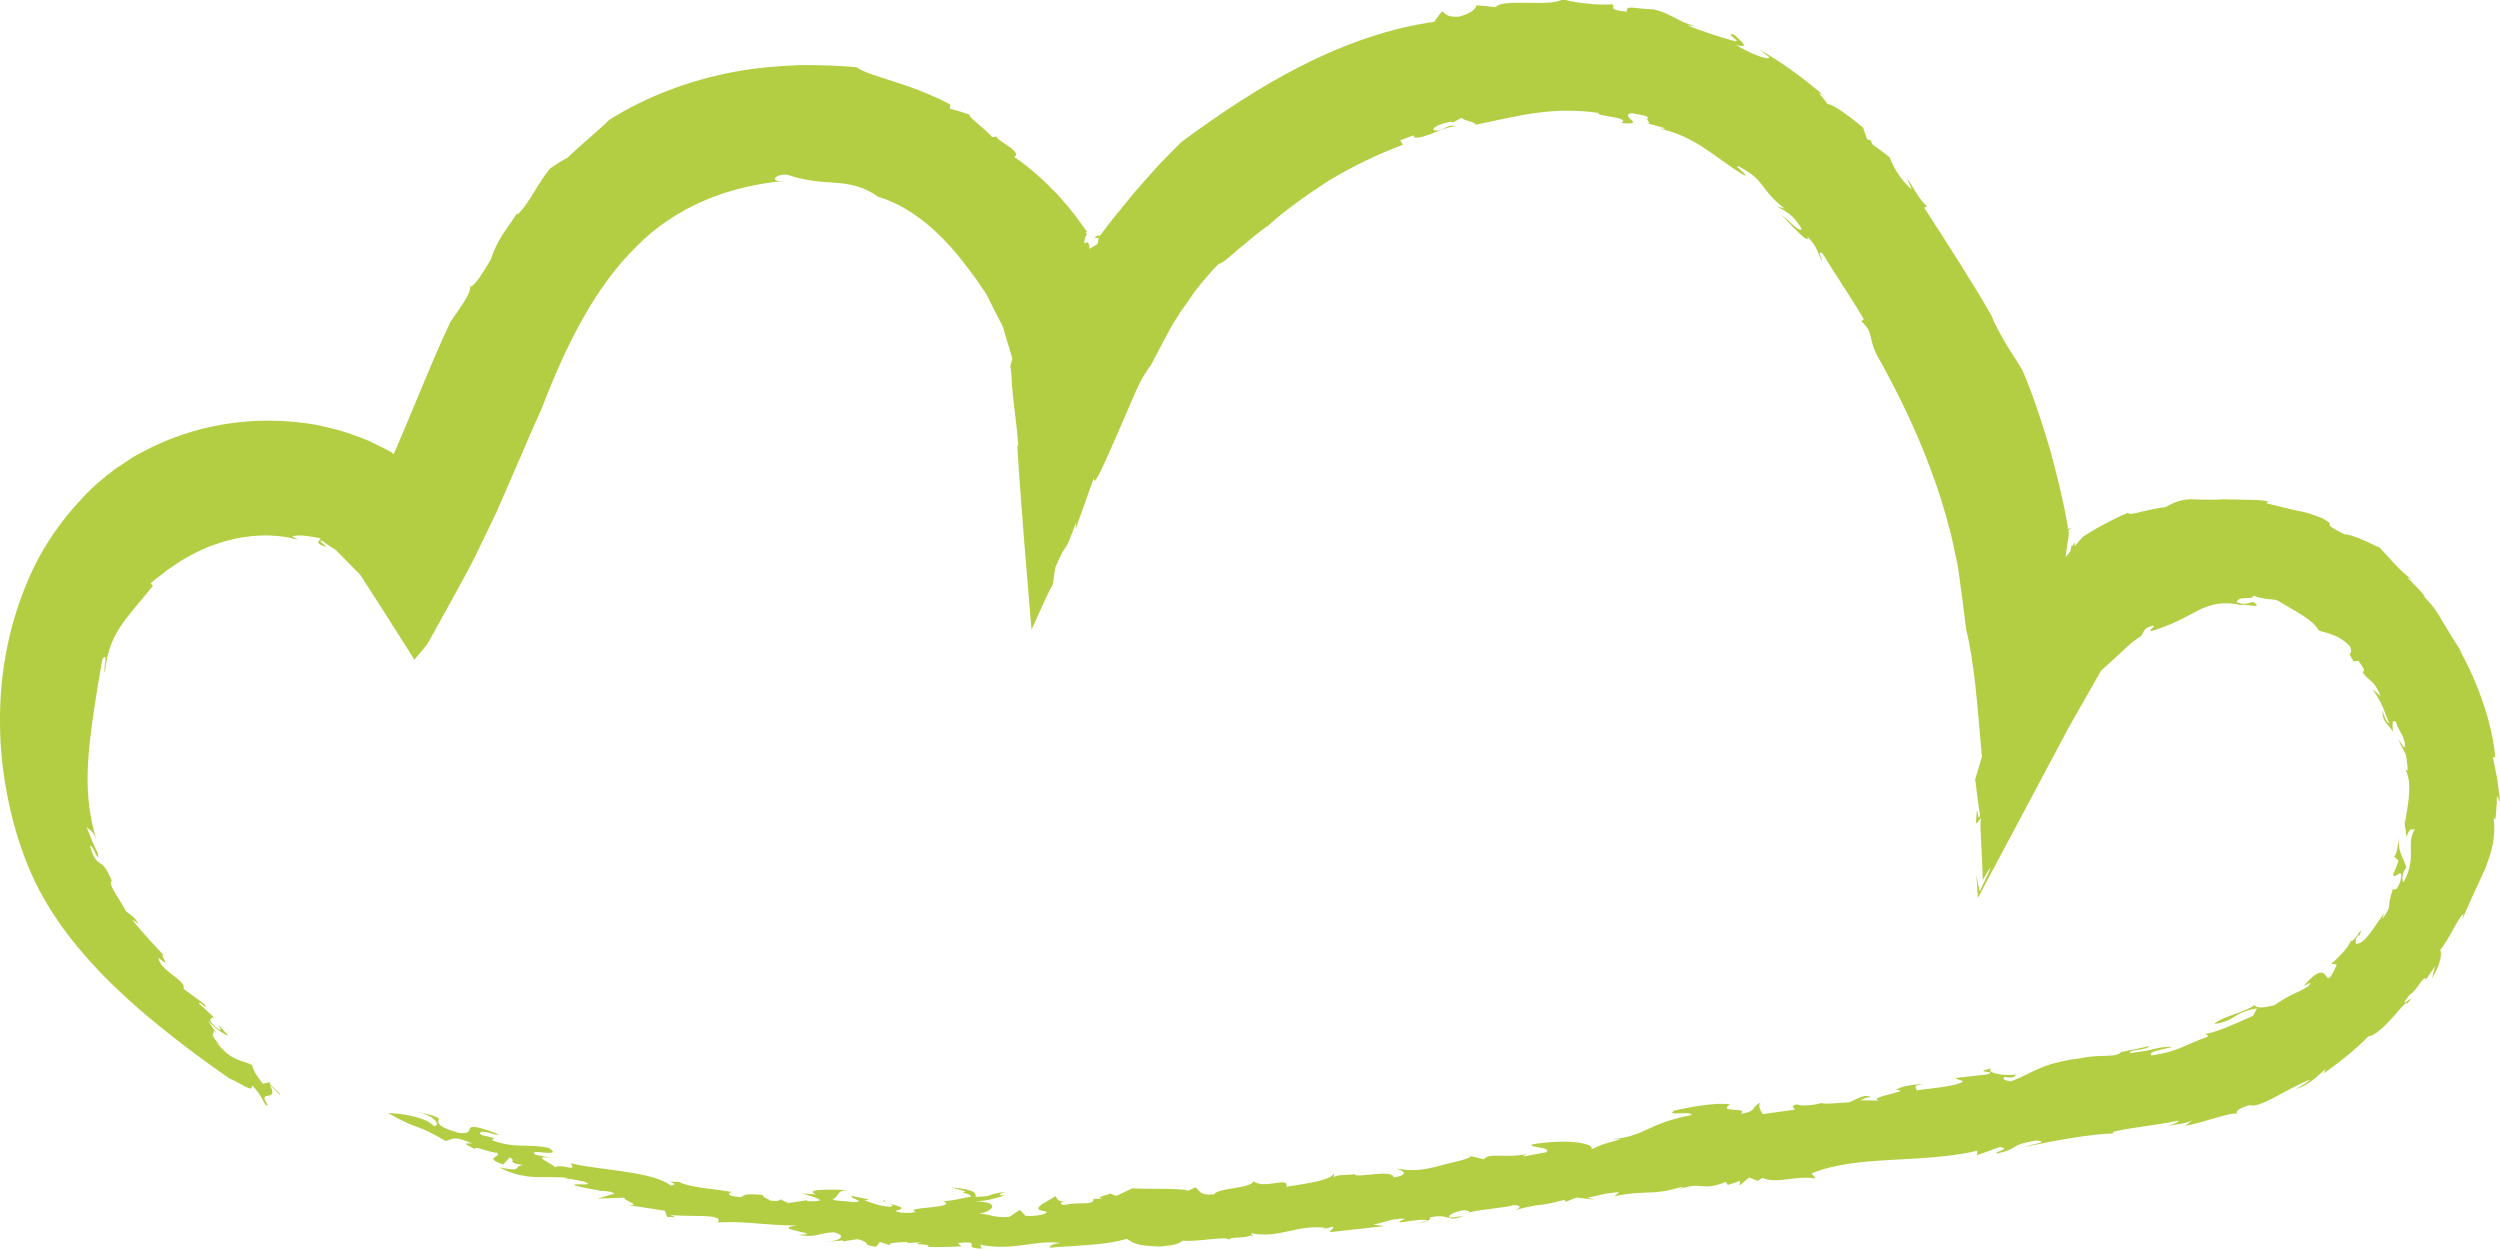 <?xml version="1.0" encoding="UTF-8"?> <svg xmlns="http://www.w3.org/2000/svg" width="256" height="128" viewBox="0 0 256 128" fill="none"><g clip-path="url(#clip0_272_2638)"><path d="M25.784 111.141C26.998 112.207 26.918 113.225 27.445 113.193C26.199 111.412 28.675 113.034 27.621 111.093L28.627 112.064C29.027 112.095 27.126 110.871 27.733 110.775L26.918 110.982C26.215 110.091 25.912 109.535 25.816 109.074C24.841 108.517 23.675 108.755 22.141 106.672L22.684 107.133C21.151 105.702 22.093 105.909 21.854 105.511L22.189 105.829L21.167 104.334C21.966 105.447 23.979 106.529 23.116 105.765C21.438 103.889 23.467 106.338 22.029 105.113C21.151 104.334 21.678 104.27 21.87 104.143L20.336 102.712C20.624 102.505 21.327 103.682 20.959 102.839L18.803 101.264C19.074 100.31 16.454 99.531 16.215 98.068C17.684 99.292 16.311 97.749 16.726 97.765C15.655 96.652 14.617 95.507 13.643 94.33C13.467 93.916 14.633 95.093 14.154 94.585C13.77 93.773 13.115 93.598 12.828 93.217C12.748 92.787 10.863 90.402 11.454 90.195C10.847 88.779 10.559 88.588 10.256 88.398C9.984 88.207 9.617 88.064 9.234 86.664C9.377 86.203 10.224 88.7 10.032 87.412C9.601 86.537 9.218 85.646 8.882 84.708C9.122 84.93 9.585 85.09 9.904 86.107C8.754 82.354 8.882 79.173 9.154 76.326C9.473 73.447 9.904 70.791 10.48 67.499C11.134 66.704 10.559 68.215 10.735 68.93C10.943 66.545 11.71 64.97 12.636 63.73C13.547 62.457 14.521 61.423 15.655 59.992L15.432 59.722C15.911 59.276 16.502 58.91 16.997 58.465C17.541 58.084 18.036 57.749 18.563 57.4C19.681 56.763 20.847 56.127 22.189 55.698C24.793 54.775 27.892 54.521 30.496 55.268C30.305 55.125 30.113 55.03 29.905 54.919C30.704 54.696 31.934 54.95 32.813 55.125C32.861 55.348 31.998 55.571 33.42 56.016C33.228 55.745 32.637 55.427 32.877 55.332C33.244 55.507 33.547 55.793 33.931 56.032L34.218 56.207C34.218 56.207 34.298 56.239 34.378 56.318L34.698 56.636C35.129 57.066 35.56 57.527 36.024 57.988C36.247 58.227 36.487 58.449 36.727 58.688C36.966 58.895 37.222 59.404 37.461 59.754C37.973 60.533 38.484 61.344 39.011 62.155C40.113 63.873 41.248 65.686 42.43 67.547C42.717 67.213 43.005 66.879 43.292 66.529L43.74 65.988C43.899 65.718 44.091 65.368 44.267 65.05C44.986 63.761 45.721 62.425 46.455 61.09C47.174 59.738 47.941 58.417 48.66 56.97C49.363 55.507 50.082 54.012 50.801 52.533C51.647 50.577 52.494 48.62 53.341 46.696C54.059 45.01 54.762 43.372 55.465 41.845C57.894 35.499 60.881 29.424 65.146 25.272C69.252 21.058 74.843 18.99 80.37 18.529C78.693 18.72 79.316 17.765 80.642 17.893C82.447 18.513 83.885 18.608 85.386 18.704C86.888 18.799 88.438 19.07 89.859 20.119C92.831 21.026 95.243 22.982 97.224 25.145C98.215 26.227 99.077 27.404 99.956 28.581L100.643 29.598C100.77 29.805 100.85 29.853 101.026 30.171L101.633 31.38L102.24 32.573C102.432 33.002 102.687 33.288 102.799 33.829C103.087 34.783 103.374 35.738 103.662 36.708L103.454 37.503C103.598 38.076 103.582 39.046 103.646 39.65C103.694 40.318 103.758 40.875 103.822 41.416C103.886 41.956 103.95 42.497 104.029 43.117C104.061 43.435 104.109 43.769 104.141 44.135C104.189 44.581 104.221 45.042 104.269 45.567L104.173 45.71C104.365 48.859 104.604 51.976 104.876 55.411C105.132 58.545 105.387 61.646 105.627 64.493C106.122 63.38 106.585 62.346 107.001 61.439C107.145 61.137 107.288 60.851 107.416 60.581C107.56 60.31 107.688 60.072 107.8 59.849L108.055 58.131C109.461 54.839 108.694 57.559 110.212 53.455L110.132 54.203L112.017 48.907C111.921 50.131 113.071 47.539 114.365 44.549C115.004 43.07 115.691 41.495 116.298 40.095C116.458 39.761 116.602 39.427 116.746 39.125C116.889 38.823 117.033 38.632 117.161 38.41C117.432 37.98 117.656 37.63 117.848 37.392C118.359 36.422 118.982 35.245 119.685 33.925C120.02 33.241 120.436 32.684 120.819 32.032C121.171 31.539 121.522 31.03 121.889 30.521C122.305 29.885 122.784 29.264 123.295 28.676C123.806 28.087 124.286 27.483 124.829 27.006C125.18 26.958 125.947 26.274 126.874 25.463C127.848 24.7 128.903 23.714 129.861 23.109C131.475 21.63 133.631 20.072 135.995 18.545C138.392 17.081 141.06 15.793 143.663 14.823L143.376 14.378L144.734 13.853C144.75 13.964 144.957 13.964 144.766 14.091C145.996 14.235 147.897 12.899 149.127 12.946C148.296 12.676 148.136 13.153 147.338 13.36C146.124 13.455 147.066 12.66 148.696 12.453V12.581C149.031 12.39 149.367 12.231 149.702 12.056C149.91 12.421 150.932 12.39 151.124 12.771C155.693 11.817 158.952 10.895 163.712 11.563C163.185 11.897 167.099 11.976 166.013 12.596C168.808 12.851 165.693 11.881 167.067 11.579C167.85 11.769 168.712 11.785 168.776 12.088C168.377 12.167 169.255 12.724 168.632 12.612C169.224 12.771 169.831 12.93 170.422 13.105C170.565 13.233 170.15 13.185 169.942 13.169C173.713 13.98 175.709 16.239 178.649 17.972C179.032 17.909 177.61 17.066 177.978 17.002C179.559 17.813 180.071 18.465 180.534 19.07C180.997 19.69 181.412 20.294 182.738 21.36L181.972 21.137C182.914 21.726 183.521 21.837 184.48 23.412C184.336 23.952 183.186 22.505 182.435 22.028C183.282 22.887 185.39 25.241 185.087 24.239C186.157 25.32 186.173 26.02 186.572 26.752C186.684 26.704 185.949 25.431 186.668 26.004C187.723 27.817 189.576 30.473 190.854 32.684C190.742 32.716 190.678 32.97 190.518 32.811C192.1 34.258 191.093 34.592 192.547 36.994C194.368 40.27 196.269 44.151 197.755 48.207C198.522 50.227 199.145 52.294 199.672 54.314C199.816 54.823 199.912 55.332 200.023 55.825L200.231 56.795C200.359 57.32 200.439 57.829 200.535 58.338C200.838 60.422 201.094 62.473 201.333 64.461C201.749 66.052 202.036 68.072 202.292 70.314C202.531 72.557 202.739 75.197 202.947 77.487L202.26 79.809L202.5 81.718L202.627 82.656L202.691 83.101L202.755 83.26C202.691 83.96 202.611 83.738 202.547 83.483C202.516 83.197 202.468 82.974 202.436 83.054C202.42 83.101 202.404 83.213 202.388 83.451C202.388 83.642 202.372 83.928 202.34 84.358C202.516 84.199 202.691 83.992 202.867 83.754C202.835 83.897 202.819 84.103 202.803 84.374C202.803 84.501 202.803 84.644 202.803 84.803C202.803 85.026 202.819 85.28 202.835 85.535C202.915 87.078 203.011 88.859 203.027 90.115C203.969 88.477 204.273 88.095 202.723 91.276C202.643 90.99 202.531 90.449 202.388 89.606L202.531 91.96L211.43 75.26L211.925 74.338L212.324 73.638L213.123 72.239L214.704 69.455L215.104 68.755C215.232 68.549 215.359 68.501 215.487 68.374L216.238 67.69L217.74 66.306C218.107 65.956 218.411 65.686 218.682 65.527C218.746 65.479 218.81 65.431 218.858 65.384C218.954 65.336 219.146 65.209 219.146 65.209C219.177 65.177 219.209 65.145 219.241 65.113C219.353 64.986 219.401 64.875 219.465 64.748C219.577 64.525 219.721 64.254 220.455 64.064C220.839 64.159 220.024 64.429 220.264 64.636C222.372 64 223.475 63.348 224.673 62.728C225.839 62.091 227.165 61.503 229.306 61.916L228.938 61.996C229.705 61.789 231.047 62.155 231.095 62.012C230.695 61.153 230.28 62.235 229.034 61.646C229.13 61.312 229.561 61.248 229.961 61.233C230.36 61.233 230.743 61.264 230.743 60.994C231.255 61.201 231.654 61.264 232.053 61.328C232.453 61.392 232.868 61.328 233.315 61.535C234.673 62.425 236.814 63.364 237.453 64.573C237.836 64.716 238.316 64.779 238.843 65.002C239.386 65.193 240.009 65.527 240.632 66.179C241.095 67.451 240.089 66.29 241.015 67.722L241.511 67.674C242.341 68.819 242.07 68.74 241.894 68.787C242.741 69.996 243.076 69.519 243.779 71.3C243.507 71.046 243.236 70.791 242.932 70.569C243.747 71.698 243.955 72.239 244.642 74.036C244.418 74.068 244.13 73.368 243.987 72.827C243.859 73.988 244.881 74.37 244.993 74.958C245.105 74.751 244.769 73.447 245.345 73.94C245.456 74.418 245.76 74.863 246 75.308C246.191 75.754 246.351 76.199 246.207 76.596L245.568 75.658C246.351 77.535 246.367 76.596 246.559 78.934C246.511 78.807 246.431 78.887 246.335 78.839C247.038 80.254 246.607 82.211 246.255 84.342L246.207 83.912C246.207 84.787 246.511 85.344 246.351 85.821C246.862 84.628 246.846 84.978 247.278 84.93C246.303 86.457 247.565 87.73 246.127 90.338C245.936 90.211 245.904 89.463 246.415 88.811C246.032 87.666 245.6 87.412 245.616 85.757C245.584 86.775 245.281 87.952 245.089 87.634L245.6 88.127C245.44 88.732 245.185 89.177 245.041 89.622C245.313 90.036 246.111 88.636 245.824 90.131C245.329 91.785 244.865 90.704 245.025 91.054C244.674 92.167 244.658 92.437 244.658 92.708C244.626 92.962 244.626 93.217 243.923 94.123C243.987 93.901 244.146 93.471 244.29 93.328C243.268 94.6 242.182 96.763 241.239 96.636C241.239 96.35 241.111 96.175 241.527 95.746L241.606 95.841C241.894 94.966 241.702 95.284 241.431 95.714C241.127 96.127 240.712 96.636 240.616 96.223C241.031 96.398 239.53 98.052 238.731 98.672L239.29 98.783C237.788 102.123 238.827 98.052 236.478 100.326C235.025 101.821 237.197 99.96 236.383 100.978C235.184 101.757 234.561 101.757 232.9 102.934C232.325 103.078 231.159 103.364 230.855 102.934C229.849 103.682 227.293 104.175 226.75 104.859C228.97 104.541 228.603 103.682 231.127 103.252C230.999 103.507 230.855 103.761 230.711 104.016C229.114 104.732 227.021 105.718 225.743 105.893C226.015 105.924 226.159 106.004 226.047 106.163C223.587 107.054 222.932 107.722 220.312 108.072C219.88 107.674 221.414 107.483 222.484 107.197C220.759 107.165 220.775 107.547 218.123 107.833C217.915 107.451 219.88 107.563 220.104 107.117C219.161 107.34 218.203 107.531 217.244 107.722C217.244 107.69 217.244 107.674 217.244 107.642C216.925 108.39 215.008 107.913 213.219 108.342C208.874 108.867 208.251 109.885 205.902 110.728C205.215 110.632 205.008 110.489 205.263 110.282C206.381 110.441 206.158 110.235 206.525 110.012C205.04 110.266 203.186 109.773 203.969 109.392C201.621 109.885 204.864 109.63 203.442 110.028L200.199 110.394C200.63 110.696 201.781 110.616 200.135 111.093C198.729 111.38 198.058 111.412 196.205 111.65C196.445 111.443 195.55 111.205 196.94 111.03C196.03 111.03 194.64 111.205 194.145 111.618C196.205 111.65 190.886 112.382 192.467 112.7L190.406 112.668C190.87 112.604 190.886 112.366 191.573 112.35C190.918 111.905 189.943 112.732 189.256 112.891C188.537 112.891 186.684 113.129 186.509 112.938C185.901 113.177 184.32 113.304 184 113.082C183.074 113.336 183.968 113.431 183.729 113.638L180.518 114.084C180.294 113.813 179.911 113.066 180.374 112.875C179.192 113.32 180.071 113.797 178.233 114.052C179.208 113.336 175.741 113.988 177.163 113.097C176.045 112.843 173.058 113.336 171.428 113.734C170.47 114.338 173.249 113.702 173.217 114.179C168.616 115.054 168.521 116.358 165.086 116.66H165.981C163.904 117.233 164.127 117.137 162.945 117.71C163.441 117.058 160.309 116.565 156.843 117.201C156.587 117.535 158.872 117.439 158.376 117.98L156.076 118.41C155.9 118.394 156.14 118.25 156.428 118.139C154.383 118.664 152.466 117.964 151.955 118.712L149.734 118.187L150.613 118.425C150.373 118.744 148.057 119.157 147.593 119.332C145.261 119.968 144.366 119.873 143.024 119.666C143.472 119.841 144.574 120.254 142.705 120.573C142.609 119.65 138.743 120.716 138.743 120.239C137.992 120.35 136.618 120.239 136.571 120.62L136.634 120.032C136.555 120.843 133.807 121.193 131.714 121.527C132.066 120.398 129.414 121.845 128.375 120.954C128.056 121.734 124.669 121.622 124.35 122.29C122.72 122.481 122.832 121.797 122.401 121.59L121.666 121.924C120.819 121.638 117.768 121.797 115.947 121.686L114.301 122.465L113.662 122.211C113.407 122.402 112.001 122.592 112.896 122.767H111.985C111.953 123.499 110.723 123.022 108.902 123.388C108.47 123.292 108.582 123.117 108.966 123.006C108.103 123.022 108.375 122.688 107.991 122.465C108.119 122.736 104.844 123.833 107.161 124.056C107.336 124.342 105.914 124.596 105.004 124.501L104.445 123.881L103.374 124.596C101.969 124.755 101.362 124.342 100.227 124.247C101.394 124.215 102.799 123.038 99.796 123.022C101.362 122.974 102.128 122.592 102.943 122.417C102.32 122.417 102.017 122.37 102.975 122.052C100.643 122.322 102.208 122.481 99.892 122.561C100.02 121.988 99.365 121.797 97.368 121.575L98.87 122.004C98.87 122.004 98.694 122.115 98.582 122.163C99.157 122.227 99.317 122.322 99.445 122.545C98.997 122.545 96.761 123.229 96.377 122.879C98.694 123.801 92.304 123.531 93.773 124.087C93.502 124.247 91.872 124.262 91.713 123.976C93.662 123.579 90.275 123.308 90.61 122.879C89.891 123.006 92.112 123.388 91.138 123.563C89.987 123.531 89.157 123.117 88.518 122.911L88.997 122.831L87.24 122.465C86.936 122.736 88.933 123.054 87.288 123.101C86.856 122.958 85.211 123.006 85.275 122.783C86.073 122.433 85.546 121.877 86.936 121.861C85.786 121.829 82.112 121.67 83.549 122.306L82.175 122.211C83.022 122.513 85.418 123.085 82.639 123.006L82.671 122.895L80.706 123.197L79.891 122.799C79.891 122.942 79.588 123.038 78.869 122.942C78.693 122.751 78.038 122.608 78.118 122.37C76.057 122.147 76.185 122.465 75.897 122.592C74.731 122.497 74.316 122.322 74.907 122.052C73.341 121.765 70.562 121.606 69.555 121.034C67.431 120.907 69.971 121.225 68.677 121.4C67.862 120.732 66.153 120.318 64.22 120.016C62.287 119.698 60.114 119.539 58.437 119.109C59.124 120.159 57.622 119.078 56.791 119.539C56.919 119.284 53.9 118.155 56.663 118.616L54.842 118.25C53.74 117.471 57.894 118.664 56.2 117.551C54.203 117.074 52.638 117.662 50.353 116.74C51.312 116.39 48.516 116.374 49.283 115.897C49.826 115.849 50.433 116.135 51.12 116.247L50.737 116.024C46.503 114.465 49.283 116.326 46.903 115.992C44.251 115.197 44.986 114.831 44.938 114.513C44.57 114.258 43.228 113.909 42.478 113.845C44.203 114.02 45.305 115.197 44.443 115.324C43.516 114.274 40.577 113.972 39.746 113.988C43.244 115.944 42.334 114.895 45.625 116.835C46.184 116.787 46.296 116.151 48.34 117.105C46.919 116.962 48.34 117.471 48.676 117.694C48.372 117.201 50.194 118.06 50.912 118.044C51.44 118.489 49.363 118.521 51.535 119.237L52.19 118.521C53.021 118.871 51.663 119.03 53.548 119.3C52.43 119.475 53.676 120.048 51.136 119.539C53.932 121.018 55.833 120.334 58.197 120.62C57.941 120.62 57.894 120.716 57.654 120.716C58.197 120.62 59.092 120.859 59.779 120.986C61.264 121.543 58.485 121.082 58.836 121.384C59.667 121.606 60.497 121.765 61.344 121.893C61.392 121.924 61.392 121.94 61.392 121.956C62.079 121.956 62.718 122.004 62.91 122.258C62.111 122.386 61.759 122.624 61.2 122.736L63.964 122.64C63.612 122.863 66.057 123.531 64.14 123.372L68.085 123.976L68.325 124.612C69.188 124.676 69.3 124.596 68.517 124.374C70.146 124.692 74.3 124.183 73.485 125.169C76.664 125.042 77.766 125.439 81.569 125.503C78.597 125.853 84.859 126.378 81.744 126.441C83.533 126.807 83.965 126.203 85.403 126.187C86.728 126.521 86.105 127.046 84.62 127.173L86.345 127.014L86.313 127.125L87.815 126.887C89.364 127.284 88.118 127.491 89.732 127.666L90.099 127.173L91.186 127.539C90.786 127.3 91.745 127.205 92.927 127.173L92.895 127.284L94.332 127.205C92.911 127.507 95.642 127.332 94.987 127.682C96.218 127.714 96.249 127.714 98.454 127.634L98.071 127.284C100.962 127.014 98.183 127.809 100.531 127.857L100.387 127.459C103.758 128.143 106.09 126.918 108.582 127.284C107.161 127.427 107.544 127.889 107.56 127.761C109.701 127.555 113.199 127.539 115.372 126.855C116.218 127.38 116.41 127.539 118.71 127.65C120.356 127.491 120.596 127.427 121.107 127.046C122.736 127.189 125.692 126.521 125.803 126.95C126.139 126.584 127.241 126.871 128.088 126.505L128.295 126.664L128.12 126.282C131.043 126.871 132.848 125.328 135.772 125.742L135.293 125.916L136.475 125.614C136.682 125.773 136.219 125.932 136.187 126.171L141.762 125.551L140.628 125.392C141.794 125.201 142.529 124.724 143.903 124.803C141.762 125.678 145.756 124.596 146.172 124.994L145.005 125.312C146.081 125.132 146.56 124.915 146.443 124.66C148.536 124.215 147.993 125.217 149.878 124.517L148.488 124.692C148.041 124.517 148.999 124.04 149.926 123.928C150.149 123.96 150.836 124.04 150.133 124.199C151.763 123.817 154.287 123.658 154.99 123.404C155.9 123.404 155.661 123.722 155.181 123.897C158.664 123.022 156.795 123.738 160.293 122.847L160.262 123.085L161.444 122.624L163.249 122.847L162.578 122.64C163.728 122.417 164.431 122.147 165.805 122.084L165.31 122.497C168.553 121.813 169.192 122.481 172.227 121.527C172.45 121.559 171.987 121.734 171.748 121.829C174.543 120.859 174.016 122.099 176.812 121.002C176.652 121.145 176.987 121.241 176.892 121.352L178.17 120.922L178.138 121.4L179.112 120.573L179.991 120.922L180.47 120.62C182.004 121.272 183.905 120.318 185.917 120.684L185.502 120.159C190.183 118.219 196.701 119.189 202.484 117.837L202.436 118.298L204.784 117.455C206.126 117.646 204.049 117.948 204.496 118.123C207.052 117.535 205.487 117.312 208.474 116.787C210.056 116.899 207.979 117.185 207.276 117.455C210.056 116.851 214.193 116.103 216.318 116.072C216.35 116.008 216.478 115.913 216.366 115.897C218.267 115.435 220.887 115.229 223.059 114.751C223.059 114.974 222.516 115.117 221.989 115.26C222.772 115.149 223.874 115.07 224.513 114.704L223.778 115.276C225.488 115.022 228.651 113.765 229.162 114.068C228.906 113.956 228.89 113.606 230.344 113.161C231.398 113.559 234.178 111.459 236.542 110.553C236.367 110.871 234.705 111.698 235.184 111.491C236.415 111.109 237.261 110.219 238.124 109.487L237.98 109.901C239.61 108.74 241.159 107.515 242.533 106.115C243.108 106.115 244.13 105.145 244.961 104.239C245.776 103.316 246.431 102.457 246.495 102.775C247.885 101.201 245.121 103.92 246.766 101.837C247.453 101.487 248.14 99.881 248.428 100.215L248.3 100.485L249.354 98.942L249.035 100.167C249.929 98.799 250.089 97.495 249.866 97.272C250.872 96.111 251.623 94.06 252.262 93.582L252.134 94.155C252.965 92.167 253.779 90.545 254.482 88.938C255.121 87.332 255.585 85.726 255.361 83.928C255.441 83.674 255.553 83.706 255.505 84.262C255.569 83.34 255.696 82.418 255.68 81.479L256.016 82.163L255.728 79.809L255.265 77.519L255.505 77.551C255.297 74.465 253.779 69.885 251.83 66.513L252.198 66.974C251.032 65.177 250.52 64.302 250.057 63.539C249.61 62.775 249.242 62.107 248.124 60.994C248.236 61.042 248.332 61.105 248.412 61.185C247.821 60.437 247.134 59.785 246.479 59.101L247.07 59.404C246.175 58.799 245.137 57.702 244.402 56.859C243.635 56.064 243.188 55.507 243.603 56.08C242.517 55.475 240.552 54.648 240.105 54.728C237.277 53.328 239.578 54.076 237.852 53.09C236.766 52.644 236.111 52.453 235.312 52.31C234.529 52.151 233.667 51.913 232.117 51.547L232.229 51.34C231.494 51.197 230.887 51.181 230.216 51.181C229.545 51.181 228.794 51.117 227.788 51.165L228.395 51.054C227.564 51.165 226.893 51.181 226.302 51.165C225.727 51.181 225.232 51.165 224.753 51.133C223.794 51.086 222.932 51.229 221.765 51.928C221.079 51.976 220.12 52.231 219.321 52.39C218.538 52.596 217.931 52.74 217.915 52.501C216.957 52.883 216.094 53.36 215.264 53.789C214.848 53.996 214.449 54.251 214.049 54.489L213.458 54.855L213.219 55.014C213.363 54.95 213.219 55.014 213.251 55.014C213.027 55.268 212.756 55.539 212.452 55.952C212.484 55.014 212.292 56.143 212.132 55.841L212.005 56.461L211.877 56.62C211.717 56.827 211.589 56.954 211.541 57.018C211.509 57.081 211.541 56.922 211.541 56.811L211.589 56.461L211.685 55.825C211.797 55.014 211.925 54.569 211.797 54.298L212.164 54.044C212.021 54.107 211.877 54.139 211.733 54.155V53.996C211.733 53.996 211.765 54.044 211.733 53.853L211.621 53.28C211.493 52.501 211.334 51.722 211.142 50.926C210.807 49.336 210.375 47.73 209.96 46.155C209.049 43.038 208.043 40.095 207.1 37.932C206.717 37.248 206.158 36.422 205.583 35.499C205.024 34.561 204.433 33.527 203.937 32.398L204.097 32.604C201.972 28.899 199.528 25.129 197.004 21.217C197.308 21.36 197.148 20.899 197.531 21.264C196.541 20.612 195.902 19.054 195.279 18.259L195.758 19.372C194.656 18.545 193.729 16.827 193.506 16.111C192.93 15.666 192.355 15.221 191.748 14.791C191.684 14.664 191.573 14.457 191.605 14.394L191.189 14.266L190.774 13.058C190.343 12.74 188.138 10.799 187.084 10.624C187.052 10.338 185.534 8.922 186.844 9.877C184.815 8.095 182.579 6.457 180.15 5.058L181.189 5.869C181.125 6.282 178.84 5.296 177.754 4.581C179.4 5.058 178.154 4.103 177.578 3.547C176.444 3.292 178.345 4.262 177.69 4.231C176.285 3.865 173.473 2.926 172.802 2.592L173.649 2.688C171.796 2.258 171.125 1.336 169.271 0.954C167.546 0.922 166.38 0.461 166.604 1.193C164.207 0.986 165.741 0.588 164.974 0.429C163.808 0.604 160.485 0.191 160.054 -0.111C159.383 0.382 157.785 0.302 156.284 0.286C154.782 0.27 153.376 0.286 153.185 0.748C152.514 0.652 151.859 0.588 151.188 0.541C151.156 0.795 150.852 1.32 149.351 1.718C147.865 1.75 148.12 1.304 147.625 1.177L146.858 2.243C142.641 2.799 137.912 4.39 133.455 6.648C128.966 8.891 124.733 11.769 120.979 14.537C120.228 15.268 119.461 16.064 118.663 16.891C117.88 17.734 117.113 18.64 116.298 19.547C115.531 20.485 114.749 21.439 113.966 22.394C113.582 22.871 113.215 23.38 112.848 23.857L112.64 24.111L112.544 24.207L112.512 24.064C112.336 24.175 112.177 24.27 112.065 24.302C112.177 24.366 112.32 24.382 112.496 24.35C112.464 24.573 112.464 24.875 112.336 25.018C112.097 25.177 111.889 25.272 111.761 25.352C111.681 25.384 111.649 25.431 111.586 25.495C111.586 25.495 111.554 25.559 111.554 25.511V25.368C111.554 25.288 111.554 25.209 111.538 25.145C111.506 24.97 111.442 24.875 111.314 24.795C110.963 25.145 110.995 24.652 111.122 24.35C111.234 24 111.458 23.793 111.058 23.825C111.154 23.825 111.266 23.745 111.362 23.698H111.282L111.266 23.666L111.17 23.539L110.947 23.237C110.659 22.839 110.371 22.457 110.116 22.091C109.541 21.344 108.934 20.628 108.327 19.96C107.065 18.656 105.771 17.384 103.838 16.048C104.365 15.873 103.822 15.332 103.167 14.903C102.528 14.457 101.825 14.06 102.144 13.98L101.601 14.044C100.93 13.217 98.901 11.785 99.333 11.754C98.63 11.531 97.975 11.292 97.272 11.133L97.304 10.688C96.074 10.036 94.029 9.145 92.096 8.541C90.179 7.889 88.374 7.412 87.719 6.887C85.978 6.712 83.997 6.664 81.888 6.664C79.779 6.759 77.527 6.918 75.242 7.348C70.706 8.175 66.089 9.924 62.383 12.278C61.504 13.185 59.523 14.775 58.149 16.127C57.51 16.461 56.935 16.843 56.344 17.241C55.05 18.767 54.267 20.74 52.989 21.98C52.957 21.932 52.957 21.853 53.005 21.742C52.51 22.569 51.919 23.3 51.424 24.079C50.96 24.859 50.545 25.638 50.289 26.513C49.283 28.262 48.165 29.901 48.053 29.153C48.372 29.424 47.893 30.362 47.318 31.221C46.743 32.095 46.152 32.907 46.152 32.907C46.152 32.907 44.89 35.531 43.133 39.825C42.685 40.875 42.206 42.052 41.679 43.308C41.423 43.928 41.152 44.565 40.864 45.233C40.72 45.567 40.577 45.885 40.433 46.235C40.321 46.473 40.369 46.378 40.353 46.41C40.353 46.41 40.225 46.553 40.193 46.441C40.145 46.378 40.257 46.441 40.017 46.266C39.474 45.996 38.931 45.71 38.372 45.439C37.733 45.105 37.078 44.851 36.423 44.628C35.097 44.103 33.739 43.801 32.365 43.499C26.854 42.545 21.023 43.165 15.639 45.742C14.969 46.092 14.298 46.41 13.659 46.791L11.758 48.048C10.543 48.97 9.297 50.02 8.355 51.086C6.358 53.201 4.665 55.618 3.435 58.163C0.942 63.396 -0.048 68.851 -5.56885e-05 73.988C-5.56885e-05 76.565 0.287 79.078 0.751 81.479C1.23 83.928 1.853 86.139 2.796 88.493C4.713 93.264 7.62 96.763 10.272 99.579C12.972 102.362 15.56 104.493 17.812 106.258C20.065 108.024 21.998 109.408 23.563 110.473C24.394 110.728 25.991 112.048 25.784 111.141Z" fill="#B3CE42"></path></g><defs><clipPath id="clip0_272_2638"><rect width="256" height="128" fill="white"></rect></clipPath></defs></svg> 